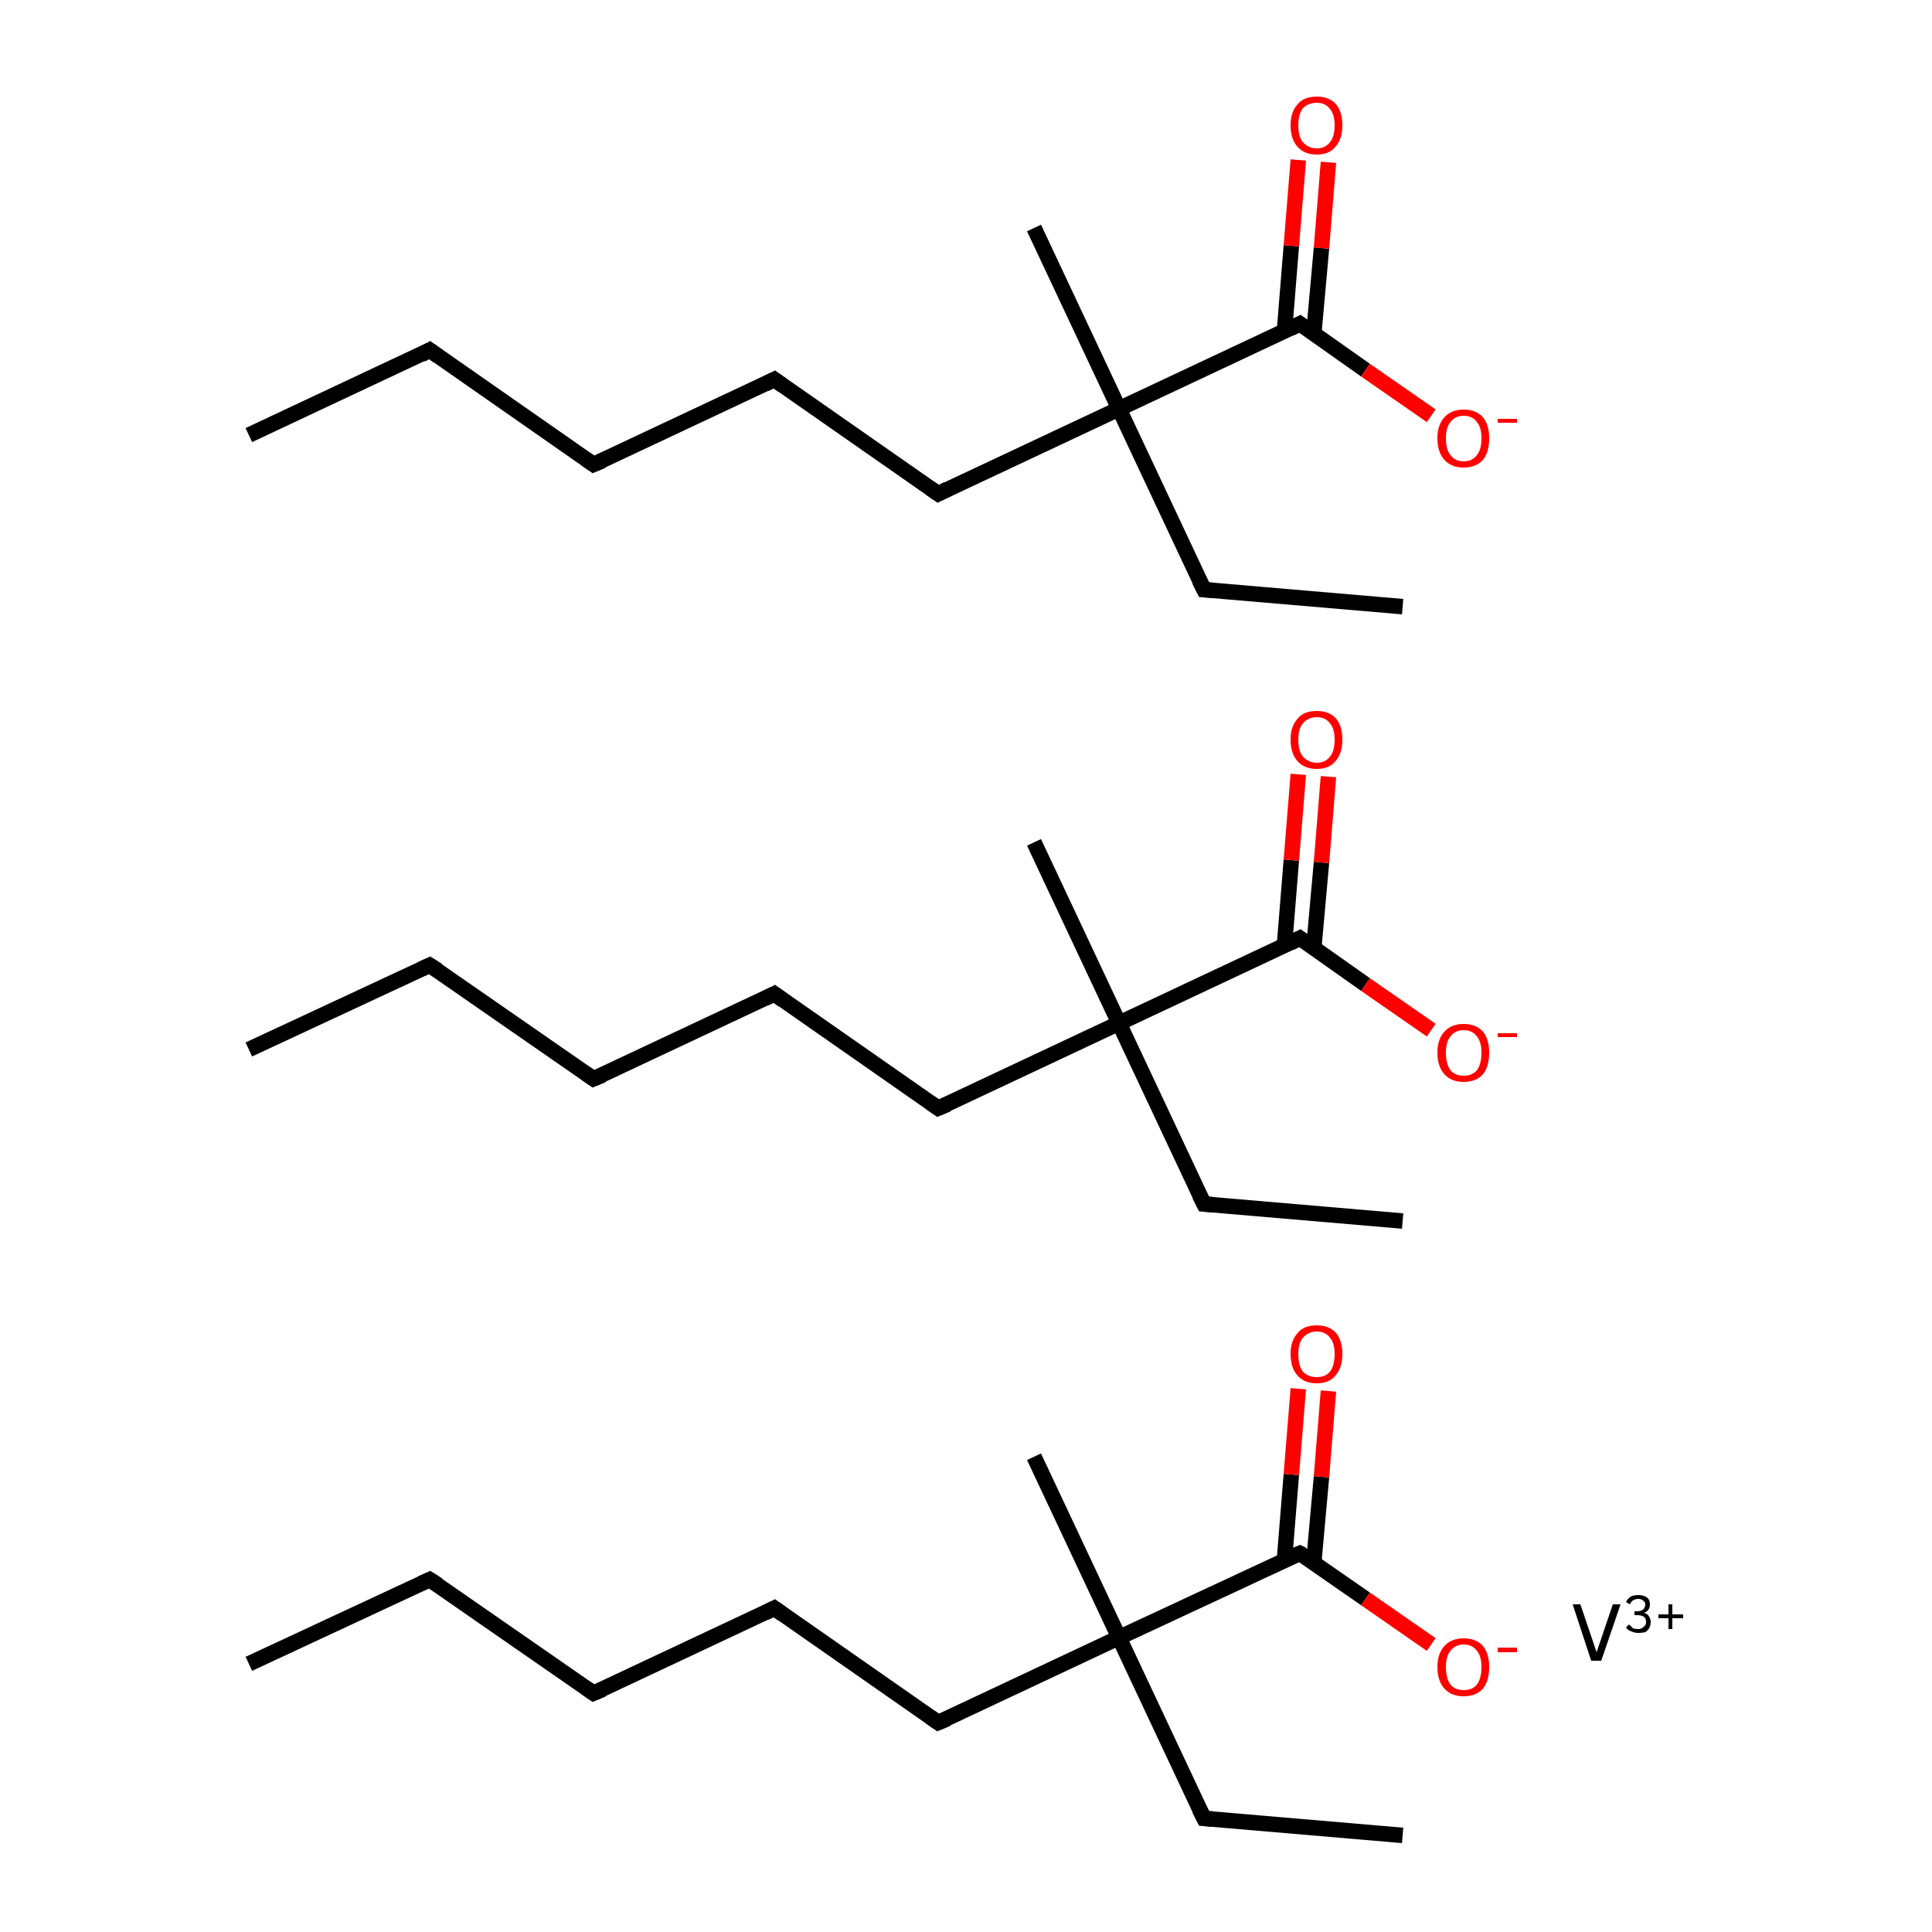 <?xml version='1.0' encoding='iso-8859-1'?>
<svg version='1.1' baseProfile='full'
              xmlns='http://www.w3.org/2000/svg'
                      xmlns:rdkit='http://www.rdkit.org/xml'
                      xmlns:xlink='http://www.w3.org/1999/xlink'
                  xml:space='preserve'
width='250px' height='250px' viewBox='0 0 250 250'>
<!-- END OF HEADER -->
<rect style='opacity:1.0;fill:#FFFFFF;stroke:none' width='250.0' height='250.0' x='0.0' y='0.0'> </rect>
<path class='bond-0 atom-0 atom-3' d='M 32.2,215.3 L 55.6,204.4' style='fill:none;fill-rule:evenodd;stroke:#000000;stroke-width:2.0px;stroke-linecap:butt;stroke-linejoin:miter;stroke-opacity:1' />
<path class='bond-1 atom-1 atom-4' d='M 181.5,237.5 L 155.8,235.3' style='fill:none;fill-rule:evenodd;stroke:#000000;stroke-width:2.0px;stroke-linecap:butt;stroke-linejoin:miter;stroke-opacity:1' />
<path class='bond-2 atom-2 atom-9' d='M 133.8,188.5 L 144.8,211.9' style='fill:none;fill-rule:evenodd;stroke:#000000;stroke-width:2.0px;stroke-linecap:butt;stroke-linejoin:miter;stroke-opacity:1' />
<path class='bond-3 atom-3 atom-5' d='M 55.6,204.4 L 76.8,219.1' style='fill:none;fill-rule:evenodd;stroke:#000000;stroke-width:2.0px;stroke-linecap:butt;stroke-linejoin:miter;stroke-opacity:1' />
<path class='bond-4 atom-4 atom-9' d='M 155.8,235.3 L 144.8,211.9' style='fill:none;fill-rule:evenodd;stroke:#000000;stroke-width:2.0px;stroke-linecap:butt;stroke-linejoin:miter;stroke-opacity:1' />
<path class='bond-5 atom-5 atom-6' d='M 76.8,219.1 L 100.2,208.1' style='fill:none;fill-rule:evenodd;stroke:#000000;stroke-width:2.0px;stroke-linecap:butt;stroke-linejoin:miter;stroke-opacity:1' />
<path class='bond-6 atom-6 atom-7' d='M 100.2,208.1 L 121.4,222.9' style='fill:none;fill-rule:evenodd;stroke:#000000;stroke-width:2.0px;stroke-linecap:butt;stroke-linejoin:miter;stroke-opacity:1' />
<path class='bond-7 atom-7 atom-9' d='M 121.4,222.9 L 144.8,211.9' style='fill:none;fill-rule:evenodd;stroke:#000000;stroke-width:2.0px;stroke-linecap:butt;stroke-linejoin:miter;stroke-opacity:1' />
<path class='bond-8 atom-8 atom-9' d='M 168.2,201.0 L 144.8,211.9' style='fill:none;fill-rule:evenodd;stroke:#000000;stroke-width:2.0px;stroke-linecap:butt;stroke-linejoin:miter;stroke-opacity:1' />
<path class='bond-9 atom-8 atom-10' d='M 170.0,202.2 L 171.0,191.1' style='fill:none;fill-rule:evenodd;stroke:#000000;stroke-width:2.0px;stroke-linecap:butt;stroke-linejoin:miter;stroke-opacity:1' />
<path class='bond-9 atom-8 atom-10' d='M 171.0,191.1 L 171.9,180.0' style='fill:none;fill-rule:evenodd;stroke:#FF0000;stroke-width:2.0px;stroke-linecap:butt;stroke-linejoin:miter;stroke-opacity:1' />
<path class='bond-9 atom-8 atom-10' d='M 166.2,201.9 L 167.1,190.8' style='fill:none;fill-rule:evenodd;stroke:#000000;stroke-width:2.0px;stroke-linecap:butt;stroke-linejoin:miter;stroke-opacity:1' />
<path class='bond-9 atom-8 atom-10' d='M 167.1,190.8 L 168.0,179.7' style='fill:none;fill-rule:evenodd;stroke:#FF0000;stroke-width:2.0px;stroke-linecap:butt;stroke-linejoin:miter;stroke-opacity:1' />
<path class='bond-10 atom-8 atom-11' d='M 168.2,201.0 L 176.7,206.9' style='fill:none;fill-rule:evenodd;stroke:#000000;stroke-width:2.0px;stroke-linecap:butt;stroke-linejoin:miter;stroke-opacity:1' />
<path class='bond-10 atom-8 atom-11' d='M 176.7,206.9 L 185.2,212.8' style='fill:none;fill-rule:evenodd;stroke:#FF0000;stroke-width:2.0px;stroke-linecap:butt;stroke-linejoin:miter;stroke-opacity:1' />
<path class='bond-11 atom-12 atom-15' d='M 32.2,135.8 L 55.6,124.9' style='fill:none;fill-rule:evenodd;stroke:#000000;stroke-width:2.0px;stroke-linecap:butt;stroke-linejoin:miter;stroke-opacity:1' />
<path class='bond-12 atom-13 atom-16' d='M 181.5,158.0 L 155.8,155.8' style='fill:none;fill-rule:evenodd;stroke:#000000;stroke-width:2.0px;stroke-linecap:butt;stroke-linejoin:miter;stroke-opacity:1' />
<path class='bond-13 atom-14 atom-21' d='M 133.8,109.0 L 144.8,132.4' style='fill:none;fill-rule:evenodd;stroke:#000000;stroke-width:2.0px;stroke-linecap:butt;stroke-linejoin:miter;stroke-opacity:1' />
<path class='bond-14 atom-15 atom-17' d='M 55.6,124.9 L 76.8,139.6' style='fill:none;fill-rule:evenodd;stroke:#000000;stroke-width:2.0px;stroke-linecap:butt;stroke-linejoin:miter;stroke-opacity:1' />
<path class='bond-15 atom-16 atom-21' d='M 155.8,155.8 L 144.8,132.4' style='fill:none;fill-rule:evenodd;stroke:#000000;stroke-width:2.0px;stroke-linecap:butt;stroke-linejoin:miter;stroke-opacity:1' />
<path class='bond-16 atom-17 atom-18' d='M 76.8,139.6 L 100.2,128.6' style='fill:none;fill-rule:evenodd;stroke:#000000;stroke-width:2.0px;stroke-linecap:butt;stroke-linejoin:miter;stroke-opacity:1' />
<path class='bond-17 atom-18 atom-19' d='M 100.2,128.6 L 121.4,143.4' style='fill:none;fill-rule:evenodd;stroke:#000000;stroke-width:2.0px;stroke-linecap:butt;stroke-linejoin:miter;stroke-opacity:1' />
<path class='bond-18 atom-19 atom-21' d='M 121.4,143.4 L 144.8,132.4' style='fill:none;fill-rule:evenodd;stroke:#000000;stroke-width:2.0px;stroke-linecap:butt;stroke-linejoin:miter;stroke-opacity:1' />
<path class='bond-19 atom-20 atom-21' d='M 168.2,121.4 L 144.8,132.4' style='fill:none;fill-rule:evenodd;stroke:#000000;stroke-width:2.0px;stroke-linecap:butt;stroke-linejoin:miter;stroke-opacity:1' />
<path class='bond-20 atom-20 atom-22' d='M 170.0,122.7 L 171.0,111.6' style='fill:none;fill-rule:evenodd;stroke:#000000;stroke-width:2.0px;stroke-linecap:butt;stroke-linejoin:miter;stroke-opacity:1' />
<path class='bond-20 atom-20 atom-22' d='M 171.0,111.6 L 171.9,100.5' style='fill:none;fill-rule:evenodd;stroke:#FF0000;stroke-width:2.0px;stroke-linecap:butt;stroke-linejoin:miter;stroke-opacity:1' />
<path class='bond-20 atom-20 atom-22' d='M 166.2,122.4 L 167.1,111.3' style='fill:none;fill-rule:evenodd;stroke:#000000;stroke-width:2.0px;stroke-linecap:butt;stroke-linejoin:miter;stroke-opacity:1' />
<path class='bond-20 atom-20 atom-22' d='M 167.1,111.3 L 168.0,100.2' style='fill:none;fill-rule:evenodd;stroke:#FF0000;stroke-width:2.0px;stroke-linecap:butt;stroke-linejoin:miter;stroke-opacity:1' />
<path class='bond-21 atom-20 atom-23' d='M 168.2,121.4 L 176.7,127.4' style='fill:none;fill-rule:evenodd;stroke:#000000;stroke-width:2.0px;stroke-linecap:butt;stroke-linejoin:miter;stroke-opacity:1' />
<path class='bond-21 atom-20 atom-23' d='M 176.7,127.4 L 185.2,133.3' style='fill:none;fill-rule:evenodd;stroke:#FF0000;stroke-width:2.0px;stroke-linecap:butt;stroke-linejoin:miter;stroke-opacity:1' />
<path class='bond-22 atom-24 atom-27' d='M 32.2,56.3 L 55.6,45.3' style='fill:none;fill-rule:evenodd;stroke:#000000;stroke-width:2.0px;stroke-linecap:butt;stroke-linejoin:miter;stroke-opacity:1' />
<path class='bond-23 atom-25 atom-28' d='M 181.5,78.5 L 155.8,76.3' style='fill:none;fill-rule:evenodd;stroke:#000000;stroke-width:2.0px;stroke-linecap:butt;stroke-linejoin:miter;stroke-opacity:1' />
<path class='bond-24 atom-26 atom-33' d='M 133.8,29.5 L 144.8,52.9' style='fill:none;fill-rule:evenodd;stroke:#000000;stroke-width:2.0px;stroke-linecap:butt;stroke-linejoin:miter;stroke-opacity:1' />
<path class='bond-25 atom-27 atom-29' d='M 55.6,45.3 L 76.8,60.1' style='fill:none;fill-rule:evenodd;stroke:#000000;stroke-width:2.0px;stroke-linecap:butt;stroke-linejoin:miter;stroke-opacity:1' />
<path class='bond-26 atom-28 atom-33' d='M 155.8,76.3 L 144.8,52.9' style='fill:none;fill-rule:evenodd;stroke:#000000;stroke-width:2.0px;stroke-linecap:butt;stroke-linejoin:miter;stroke-opacity:1' />
<path class='bond-27 atom-29 atom-30' d='M 76.8,60.1 L 100.2,49.1' style='fill:none;fill-rule:evenodd;stroke:#000000;stroke-width:2.0px;stroke-linecap:butt;stroke-linejoin:miter;stroke-opacity:1' />
<path class='bond-28 atom-30 atom-31' d='M 100.2,49.1 L 121.4,63.9' style='fill:none;fill-rule:evenodd;stroke:#000000;stroke-width:2.0px;stroke-linecap:butt;stroke-linejoin:miter;stroke-opacity:1' />
<path class='bond-29 atom-31 atom-33' d='M 121.4,63.9 L 144.8,52.9' style='fill:none;fill-rule:evenodd;stroke:#000000;stroke-width:2.0px;stroke-linecap:butt;stroke-linejoin:miter;stroke-opacity:1' />
<path class='bond-30 atom-32 atom-33' d='M 168.2,41.9 L 144.8,52.9' style='fill:none;fill-rule:evenodd;stroke:#000000;stroke-width:2.0px;stroke-linecap:butt;stroke-linejoin:miter;stroke-opacity:1' />
<path class='bond-31 atom-32 atom-34' d='M 170.0,43.2 L 171.0,32.1' style='fill:none;fill-rule:evenodd;stroke:#000000;stroke-width:2.0px;stroke-linecap:butt;stroke-linejoin:miter;stroke-opacity:1' />
<path class='bond-31 atom-32 atom-34' d='M 171.0,32.1 L 171.9,21.0' style='fill:none;fill-rule:evenodd;stroke:#FF0000;stroke-width:2.0px;stroke-linecap:butt;stroke-linejoin:miter;stroke-opacity:1' />
<path class='bond-31 atom-32 atom-34' d='M 166.2,42.9 L 167.1,31.8' style='fill:none;fill-rule:evenodd;stroke:#000000;stroke-width:2.0px;stroke-linecap:butt;stroke-linejoin:miter;stroke-opacity:1' />
<path class='bond-31 atom-32 atom-34' d='M 167.1,31.8 L 168.0,20.7' style='fill:none;fill-rule:evenodd;stroke:#FF0000;stroke-width:2.0px;stroke-linecap:butt;stroke-linejoin:miter;stroke-opacity:1' />
<path class='bond-32 atom-32 atom-35' d='M 168.2,41.9 L 176.7,47.9' style='fill:none;fill-rule:evenodd;stroke:#000000;stroke-width:2.0px;stroke-linecap:butt;stroke-linejoin:miter;stroke-opacity:1' />
<path class='bond-32 atom-32 atom-35' d='M 176.7,47.9 L 185.2,53.8' style='fill:none;fill-rule:evenodd;stroke:#FF0000;stroke-width:2.0px;stroke-linecap:butt;stroke-linejoin:miter;stroke-opacity:1' />
<path d='M 54.5,204.9 L 55.6,204.4 L 56.7,205.1' style='fill:none;stroke:#000000;stroke-width:2.0px;stroke-linecap:butt;stroke-linejoin:miter;stroke-opacity:1;' />
<path d='M 157.1,235.4 L 155.8,235.3 L 155.2,234.1' style='fill:none;stroke:#000000;stroke-width:2.0px;stroke-linecap:butt;stroke-linejoin:miter;stroke-opacity:1;' />
<path d='M 75.8,218.4 L 76.8,219.1 L 78.0,218.6' style='fill:none;stroke:#000000;stroke-width:2.0px;stroke-linecap:butt;stroke-linejoin:miter;stroke-opacity:1;' />
<path d='M 99.0,208.7 L 100.2,208.1 L 101.3,208.9' style='fill:none;stroke:#000000;stroke-width:2.0px;stroke-linecap:butt;stroke-linejoin:miter;stroke-opacity:1;' />
<path d='M 120.4,222.2 L 121.4,222.9 L 122.6,222.4' style='fill:none;stroke:#000000;stroke-width:2.0px;stroke-linecap:butt;stroke-linejoin:miter;stroke-opacity:1;' />
<path d='M 167.0,201.5 L 168.2,201.0 L 168.6,201.2' style='fill:none;stroke:#000000;stroke-width:2.0px;stroke-linecap:butt;stroke-linejoin:miter;stroke-opacity:1;' />
<path d='M 54.5,125.4 L 55.6,124.9 L 56.7,125.6' style='fill:none;stroke:#000000;stroke-width:2.0px;stroke-linecap:butt;stroke-linejoin:miter;stroke-opacity:1;' />
<path d='M 157.1,155.9 L 155.8,155.8 L 155.2,154.6' style='fill:none;stroke:#000000;stroke-width:2.0px;stroke-linecap:butt;stroke-linejoin:miter;stroke-opacity:1;' />
<path d='M 75.8,138.9 L 76.8,139.6 L 78.0,139.1' style='fill:none;stroke:#000000;stroke-width:2.0px;stroke-linecap:butt;stroke-linejoin:miter;stroke-opacity:1;' />
<path d='M 99.0,129.2 L 100.2,128.6 L 101.3,129.4' style='fill:none;stroke:#000000;stroke-width:2.0px;stroke-linecap:butt;stroke-linejoin:miter;stroke-opacity:1;' />
<path d='M 120.4,142.7 L 121.4,143.4 L 122.6,142.9' style='fill:none;stroke:#000000;stroke-width:2.0px;stroke-linecap:butt;stroke-linejoin:miter;stroke-opacity:1;' />
<path d='M 167.0,122.0 L 168.2,121.4 L 168.6,121.7' style='fill:none;stroke:#000000;stroke-width:2.0px;stroke-linecap:butt;stroke-linejoin:miter;stroke-opacity:1;' />
<path d='M 54.5,45.9 L 55.6,45.3 L 56.7,46.1' style='fill:none;stroke:#000000;stroke-width:2.0px;stroke-linecap:butt;stroke-linejoin:miter;stroke-opacity:1;' />
<path d='M 157.1,76.4 L 155.8,76.3 L 155.2,75.1' style='fill:none;stroke:#000000;stroke-width:2.0px;stroke-linecap:butt;stroke-linejoin:miter;stroke-opacity:1;' />
<path d='M 75.8,59.4 L 76.8,60.1 L 78.0,59.6' style='fill:none;stroke:#000000;stroke-width:2.0px;stroke-linecap:butt;stroke-linejoin:miter;stroke-opacity:1;' />
<path d='M 99.0,49.7 L 100.2,49.1 L 101.3,49.9' style='fill:none;stroke:#000000;stroke-width:2.0px;stroke-linecap:butt;stroke-linejoin:miter;stroke-opacity:1;' />
<path d='M 120.4,63.2 L 121.4,63.9 L 122.6,63.3' style='fill:none;stroke:#000000;stroke-width:2.0px;stroke-linecap:butt;stroke-linejoin:miter;stroke-opacity:1;' />
<path d='M 167.0,42.5 L 168.2,41.9 L 168.6,42.2' style='fill:none;stroke:#000000;stroke-width:2.0px;stroke-linecap:butt;stroke-linejoin:miter;stroke-opacity:1;' />
<path class='atom-10' d='M 167.0 175.2
Q 167.0 173.5, 167.9 172.5
Q 168.7 171.5, 170.4 171.5
Q 172.0 171.5, 172.9 172.5
Q 173.7 173.5, 173.7 175.2
Q 173.7 177.0, 172.8 178.0
Q 172.0 179.0, 170.4 179.0
Q 168.8 179.0, 167.9 178.0
Q 167.0 177.0, 167.0 175.2
M 170.4 178.2
Q 171.5 178.2, 172.1 177.5
Q 172.7 176.7, 172.7 175.2
Q 172.7 173.8, 172.1 173.1
Q 171.5 172.3, 170.4 172.3
Q 169.3 172.3, 168.6 173.1
Q 168.0 173.8, 168.0 175.2
Q 168.0 176.7, 168.6 177.5
Q 169.3 178.2, 170.4 178.2
' fill='#FF0000'/>
<path class='atom-11' d='M 186.0 215.7
Q 186.0 214.0, 186.9 213.0
Q 187.8 212.0, 189.4 212.0
Q 191.0 212.0, 191.9 213.0
Q 192.7 214.0, 192.7 215.7
Q 192.7 217.5, 191.9 218.5
Q 191.0 219.5, 189.4 219.5
Q 187.8 219.5, 186.9 218.5
Q 186.0 217.5, 186.0 215.7
M 189.4 218.7
Q 190.5 218.7, 191.1 218.0
Q 191.7 217.2, 191.7 215.7
Q 191.7 214.3, 191.1 213.6
Q 190.5 212.8, 189.4 212.8
Q 188.3 212.8, 187.7 213.6
Q 187.1 214.3, 187.1 215.7
Q 187.1 217.2, 187.7 218.0
Q 188.3 218.7, 189.4 218.7
' fill='#FF0000'/>
<path class='atom-11' d='M 193.8 213.2
L 196.3 213.2
L 196.3 213.8
L 193.8 213.8
L 193.8 213.2
' fill='#FF0000'/>
<path class='atom-22' d='M 167.0 95.7
Q 167.0 94.0, 167.9 93.0
Q 168.7 92.0, 170.4 92.0
Q 172.0 92.0, 172.9 93.0
Q 173.7 94.0, 173.7 95.7
Q 173.7 97.5, 172.8 98.5
Q 172.0 99.5, 170.4 99.5
Q 168.8 99.5, 167.9 98.5
Q 167.0 97.5, 167.0 95.7
M 170.4 98.7
Q 171.5 98.7, 172.1 97.9
Q 172.7 97.2, 172.7 95.7
Q 172.7 94.3, 172.1 93.6
Q 171.5 92.8, 170.4 92.8
Q 169.3 92.8, 168.6 93.6
Q 168.0 94.3, 168.0 95.7
Q 168.0 97.2, 168.6 97.9
Q 169.3 98.7, 170.4 98.7
' fill='#FF0000'/>
<path class='atom-23' d='M 186.0 136.2
Q 186.0 134.5, 186.9 133.5
Q 187.8 132.5, 189.4 132.5
Q 191.0 132.5, 191.9 133.5
Q 192.7 134.5, 192.7 136.2
Q 192.7 138.0, 191.9 139.0
Q 191.0 140.0, 189.4 140.0
Q 187.8 140.0, 186.9 139.0
Q 186.0 138.0, 186.0 136.2
M 189.4 139.2
Q 190.5 139.2, 191.1 138.5
Q 191.7 137.7, 191.7 136.2
Q 191.7 134.8, 191.1 134.1
Q 190.5 133.3, 189.4 133.3
Q 188.3 133.3, 187.7 134.1
Q 187.1 134.8, 187.1 136.2
Q 187.1 137.7, 187.7 138.5
Q 188.3 139.2, 189.4 139.2
' fill='#FF0000'/>
<path class='atom-23' d='M 193.8 133.7
L 196.3 133.7
L 196.3 134.2
L 193.8 134.2
L 193.8 133.7
' fill='#FF0000'/>
<path class='atom-34' d='M 167.0 16.2
Q 167.0 14.5, 167.9 13.5
Q 168.7 12.5, 170.4 12.5
Q 172.0 12.5, 172.9 13.5
Q 173.7 14.5, 173.7 16.2
Q 173.7 18.0, 172.8 19.0
Q 172.0 20.0, 170.4 20.0
Q 168.8 20.0, 167.9 19.0
Q 167.0 18.0, 167.0 16.2
M 170.4 19.2
Q 171.5 19.2, 172.1 18.4
Q 172.7 17.7, 172.7 16.2
Q 172.7 14.8, 172.1 14.1
Q 171.5 13.3, 170.4 13.3
Q 169.3 13.3, 168.6 14.0
Q 168.0 14.8, 168.0 16.2
Q 168.0 17.7, 168.6 18.4
Q 169.3 19.2, 170.4 19.2
' fill='#FF0000'/>
<path class='atom-35' d='M 186.0 56.7
Q 186.0 55.0, 186.9 54.0
Q 187.8 53.0, 189.4 53.0
Q 191.0 53.0, 191.9 54.0
Q 192.7 55.0, 192.7 56.7
Q 192.7 58.5, 191.9 59.5
Q 191.0 60.5, 189.4 60.5
Q 187.8 60.5, 186.9 59.5
Q 186.0 58.5, 186.0 56.7
M 189.4 59.7
Q 190.5 59.7, 191.1 58.9
Q 191.7 58.2, 191.7 56.7
Q 191.7 55.3, 191.1 54.6
Q 190.5 53.8, 189.4 53.8
Q 188.3 53.8, 187.7 54.6
Q 187.1 55.3, 187.1 56.7
Q 187.1 58.2, 187.7 58.9
Q 188.3 59.7, 189.4 59.7
' fill='#FF0000'/>
<path class='atom-35' d='M 193.8 54.2
L 196.3 54.2
L 196.3 54.7
L 193.8 54.7
L 193.8 54.2
' fill='#FF0000'/>
<path class='atom-36' d='M 208.7 207.6
L 209.7 207.6
L 207.2 214.9
L 205.9 214.9
L 203.5 207.6
L 204.5 207.6
L 206.6 213.8
L 208.7 207.6
' fill='#000000'/>
<path class='atom-36' d='M 212.7 208.7
Q 213.2 208.8, 213.4 209.2
Q 213.6 209.5, 213.6 209.9
Q 213.6 210.3, 213.4 210.7
Q 213.2 211.0, 212.9 211.2
Q 212.5 211.3, 212.0 211.3
Q 211.5 211.3, 211.1 211.1
Q 210.7 211.0, 210.4 210.6
L 210.8 210.2
Q 211.1 210.5, 211.3 210.7
Q 211.6 210.8, 212.0 210.8
Q 212.4 210.8, 212.7 210.5
Q 213.0 210.3, 213.0 209.9
Q 213.0 209.4, 212.7 209.2
Q 212.4 209.0, 211.8 209.0
L 211.5 209.0
L 211.5 208.5
L 211.8 208.5
Q 212.3 208.5, 212.6 208.3
Q 212.9 208.0, 212.9 207.6
Q 212.9 207.3, 212.6 207.1
Q 212.4 206.9, 212.0 206.9
Q 211.6 206.9, 211.3 207.1
Q 211.1 207.2, 210.9 207.6
L 210.4 207.3
Q 210.6 206.9, 211.0 206.6
Q 211.4 206.4, 212.0 206.4
Q 212.7 206.4, 213.1 206.7
Q 213.5 207.0, 213.5 207.6
Q 213.5 208.0, 213.3 208.3
Q 213.1 208.6, 212.7 208.7
' fill='#000000'/>
<path class='atom-36' d='M 214.6 208.9
L 215.9 208.9
L 215.9 207.6
L 216.4 207.6
L 216.4 208.9
L 217.8 208.9
L 217.8 209.4
L 216.4 209.4
L 216.4 210.8
L 215.9 210.8
L 215.9 209.4
L 214.6 209.4
L 214.6 208.9
' fill='#000000'/>
</svg>
